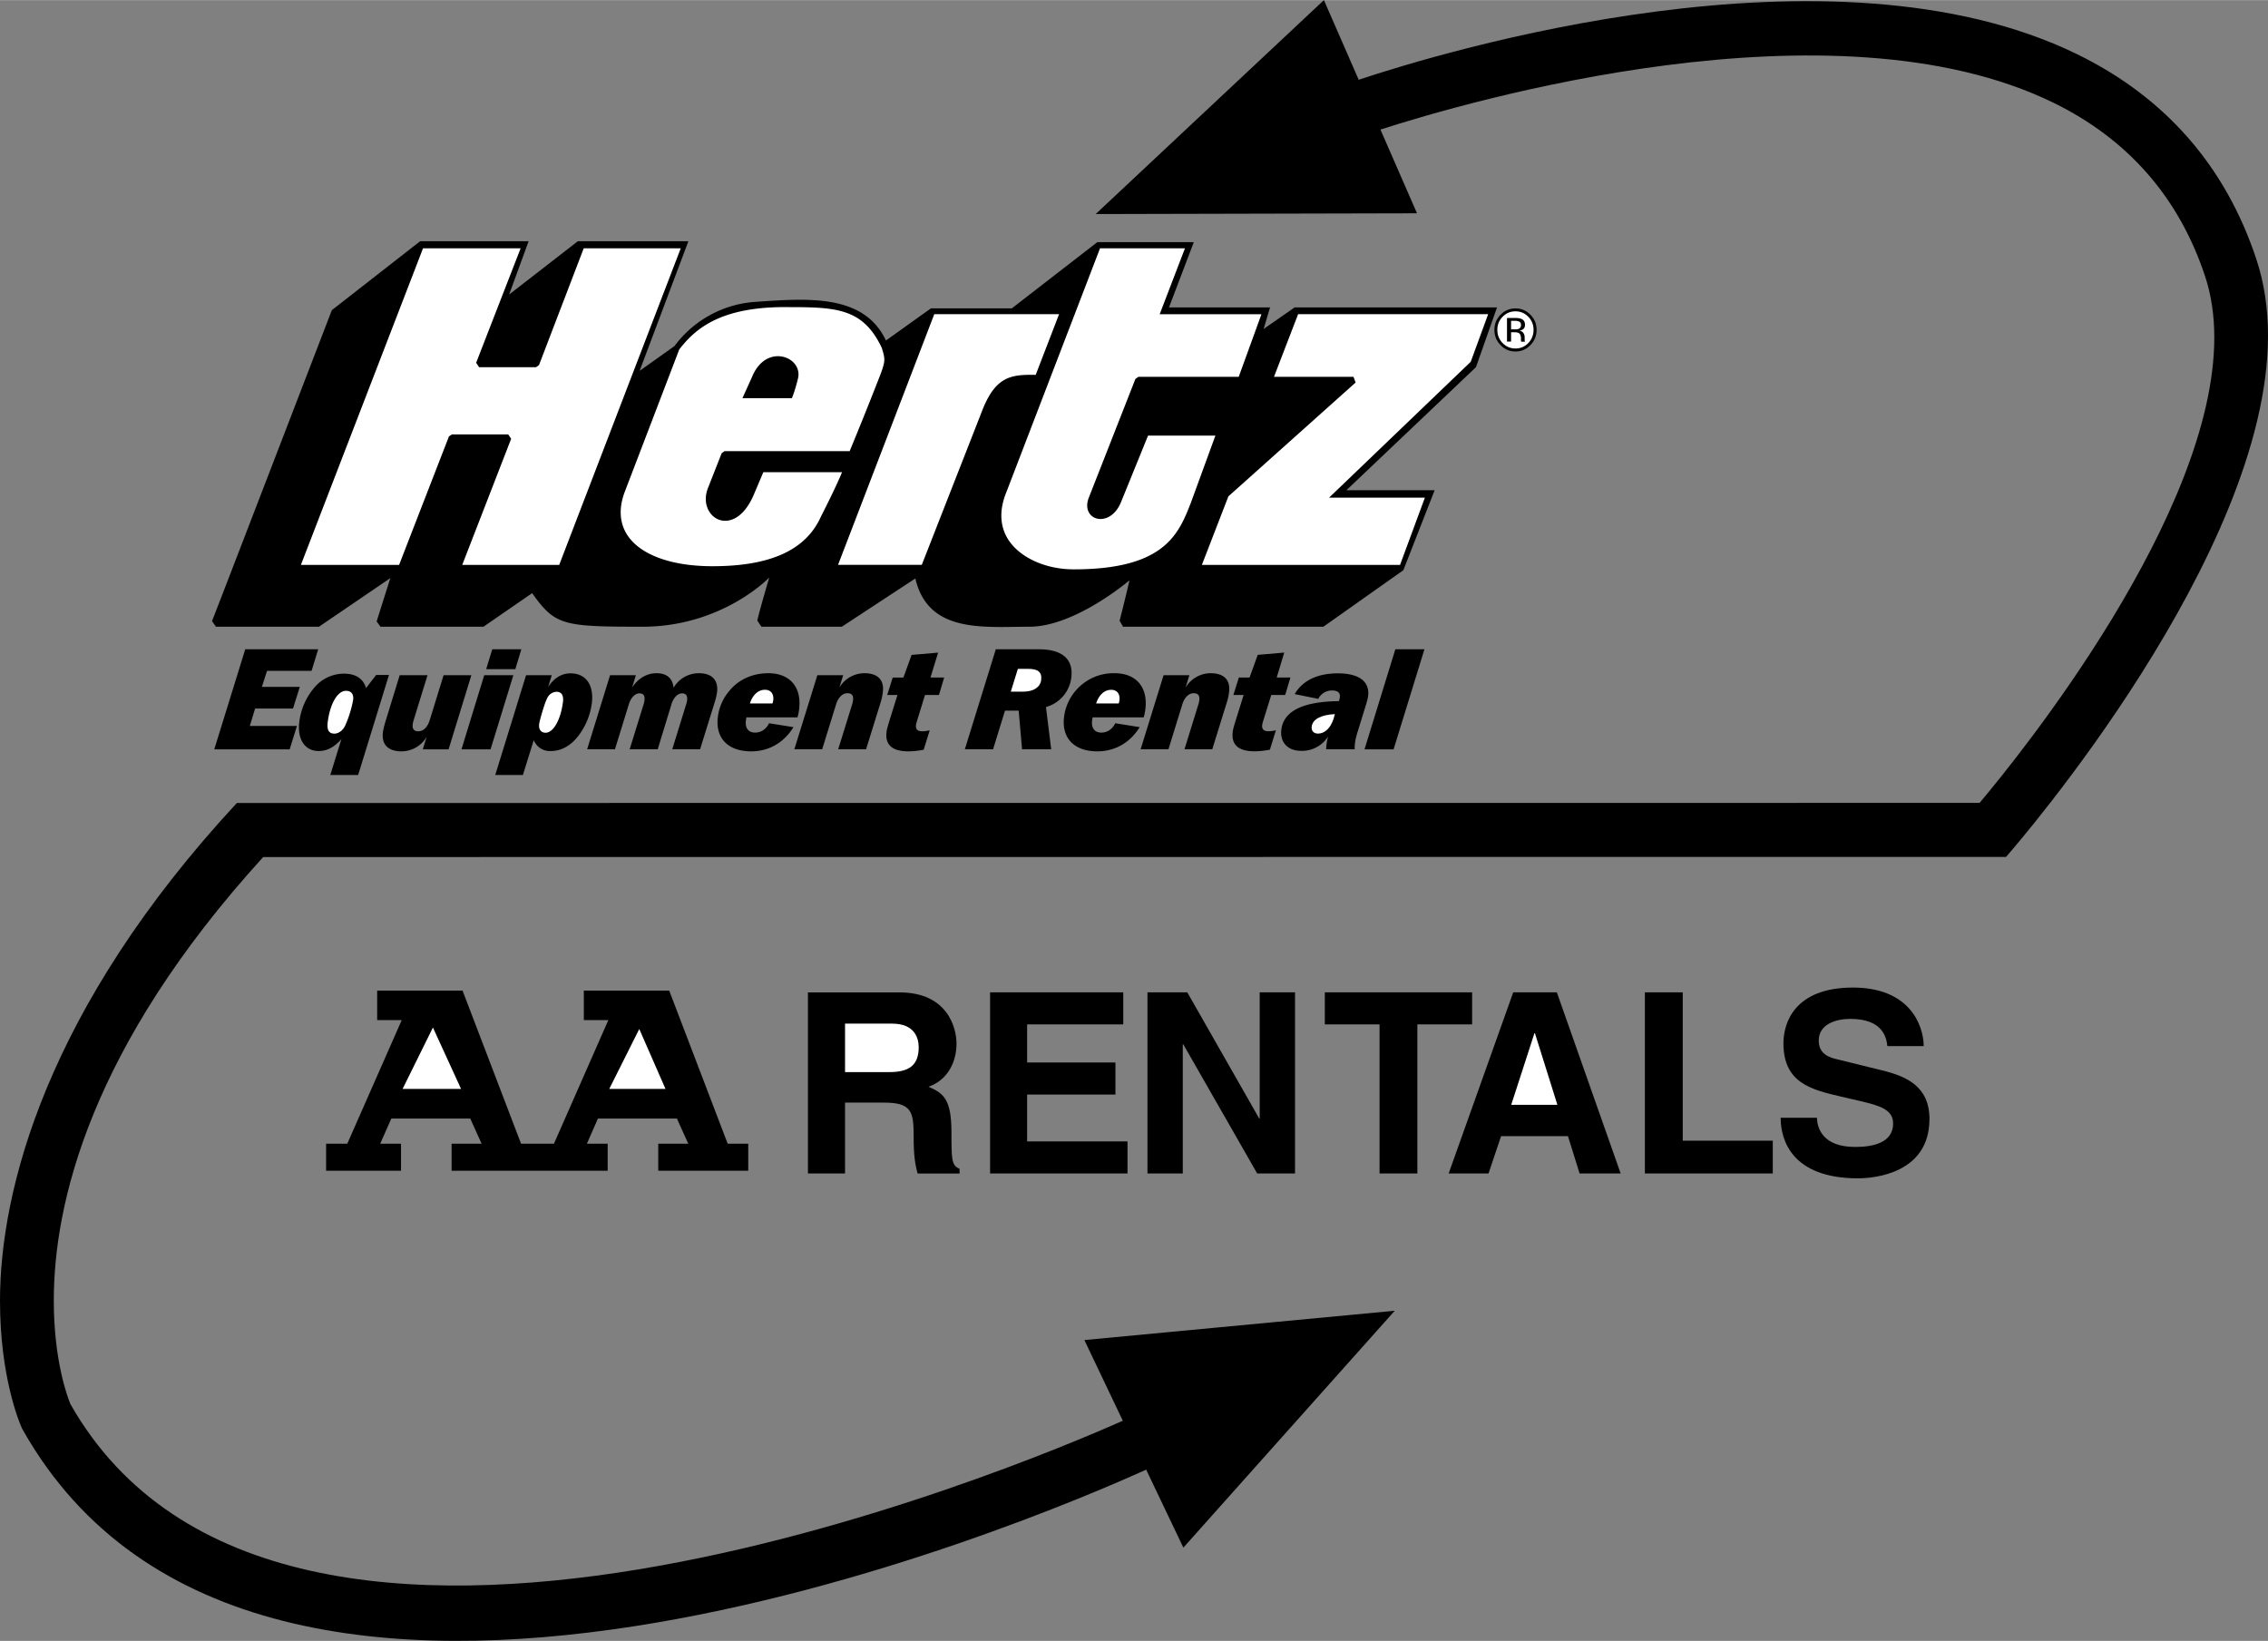 <svg xmlns="http://www.w3.org/2000/svg" width="2500" height="1809" viewBox="0 0 50.68 36.667"><rect x="0" y="0" width="50.68" height="36.667" fill="#808080" stroke="none"/><path d="M16.261 25.557l-1.307-3.422h-1.908v.659h.548l-1.216 2.763h-.734l-1.308-3.422H8.428v.659h.549L7.76 25.557h-.473v.603h1.674v-.603h-.465l.248-.563h1.764l.254.563h-.671v.603h3.488v-.603h-.465l.247-.563h1.765l.254.563h-.671v.603h2.011v-.603zM33.452 6.867H28.93l-.693.482.143-.482h-2.258l.554-1.458H24.52l-1.91 1.479h-1.807l-1.006.719c-.493-1.047-1.746-.945-2.937-.862a2.45 2.45 0 0 0-1.787.985l-.78.555 1.089-2.896h-2.471l-1.534 1.19.435-1.19H9.387l-1.972 1.54s-2.554 6.64-2.677 6.948l.087.126h2.303l1.594-1.086-.306.968.087.118h2.3l1.088-.75c.514.719.678.75 2.464.75 1.787 0 2.834-1.099 2.834-1.099s-.205.693-.267.96l.092.139h1.797l1.643-1.078c.288 1.231 1.52 1.078 2.547 1.078 1.026 0 2.238-1.037 2.238-1.037s-.118.513-.221.903l.077.134h4.477l1.787-1.263.699-1.787h-1.972l2.896-2.751.47-1.335z"/><path d="M27.68 8.419h-2.242l-.066.046-1.04 2.649c-.094.237.001.401.138.458.18.075.445-.022.58-.354l.604-1.486h1.505l-.546 1.495c-.273.7-.583 1.494-2.618 1.494-.628 0-1.202-.259-1.462-.661-.194-.3-.209-.671-.042-1.072l2.09-5.442h1.898l-.565 1.473h2.274l-.508 1.4zM23.143 8.375c-.565-.012-.906.039-1.206.826l-1.339 3.419h-1.871l2.15-5.602h2.789l-.523 1.357zM17.646 6.861c1.067 0 1.644.04 2.057.908.077.25.086.285-.029.597a93.15 93.15 0 0 1-.688 1.714h-2.795l-.065.045-.312.794c-.119.324.029.604.241.688.226.091.574-.014.81-.604l.192-.453h1.759c-.142.348-.464.977-.468.984-.332.752-1.125 1.117-2.426 1.117-.917 0-1.609-.252-1.899-.689-.183-.275-.202-.616-.057-.987l1.212-3.167c.37-.483.955-.971 2.468-.947zM12.496 12.621h-2.167l1.093-2.818-.066-.098h-1.258l-.066.045-1.114 2.871H6.724l2.729-7.075h2.181l-.994 2.558.066.1h1.272l.066-.047 1-2.611h2.168zM32.864 8.083l-3.165 3.036h2.141l-.555 1.502h-4.428l.592-1.531 2.843-2.544-.047-.127h-1.777l.539-1.4h4.247z" fill="#fff"/><path d="M17.695 8.896l.018-.045c.058-.147.114-.375.116-.385.056-.2-.059-.402-.272-.478-.25-.09-.579.01-.752.433l-.215.475h1.105zM34.197 7.03a.446.446 0 0 0-.333-.14c-.13 0-.24.046-.332.14s-.138.207-.138.339c0 .134.045.247.138.341a.44.44 0 0 0 .333.142.448.448 0 0 0 .333-.142c.092-.094.138-.208.138-.341s-.046-.246-.139-.339z"/><path d="M34.15 7.076a.403.403 0 0 1 .118.293.407.407 0 0 1-.118.295.382.382 0 0 1-.286.121c-.112 0-.208-.04-.287-.121s-.118-.18-.118-.295c0-.115.04-.212.118-.293.08-.081.175-.121.287-.121s.207.04.286.121z" fill="#fff"/><path d="M33.675 7.631h.091v-.208h.071a.22.22 0 0 1 .102.017c.032.02.048.06.048.122v.042l.002.018.002.005c0 .002 0 .004.002.006h.084l-.003-.007c-.003-.004-.004-.014-.004-.027l-.001-.078c0-.026-.01-.054-.028-.082s-.049-.045-.089-.052a.177.177 0 0 0 .074-.026c.034-.021.051-.057.051-.104 0-.067-.027-.11-.08-.133a.378.378 0 0 0-.142-.02h-.18v.527z"/><path d="M33.934 7.347a.235.235 0 0 1-.086.011h-.082v-.191h.078a.22.22 0 0 1 .11.021c.023.013.034.039.034.077a.085.085 0 0 1-.054.082z" fill="#fff"/><path d="M5.48 14.507h1.63l-.148.483h-.995l-.115.358h.847l-.151.483h-.847l-.119.39h1.053l-.162.522H4.788zM10.024 16.743h-.576l.085-.277a.654.654 0 0 1-.562.322c-.3 0-.45-.155-.414-.429.009-.067.028-.142.052-.222l.322-1.05h.622l-.313 1.015a.637.637 0 0 0-.018.083c-.013.1.031.155.121.155.116 0 .208-.087.258-.245l.311-1.008h.621l-.509 1.656zM10.82 15.087h.651l-.509 1.656h-.65zM11 14.507h.65l-.135.445h-.651zM13.632 15.087h.577l-.085.277c.134-.206.33-.322.545-.322.229 0 .362.113.382.325a.653.653 0 0 1 .568-.325c.29 0 .439.158.403.428a1.27 1.27 0 0 1-.052.222l-.326 1.05h-.622l.314-1.015a.482.482 0 0 0 .017-.074c.014-.106-.021-.161-.114-.161-.09 0-.189.09-.235.245l-.307 1.005h-.627l.315-1.015a.493.493 0 0 0 .016-.074c.014-.106-.021-.161-.114-.161-.09 0-.189.09-.235.245l-.311 1.005h-.621l.512-1.655zM18.264 15.087h.577l-.085.277a.654.654 0 0 1 .561-.322c.3 0 .447.155.41.428a1.305 1.305 0 0 1-.048.222l-.326 1.05h-.623l.315-1.015a.493.493 0 0 0 .016-.074c.015-.109-.023-.164-.126-.164-.106 0-.202.09-.252.248l-.311 1.005h-.622l.514-1.655zM20.792 15.138h.306l-.116.39h-.312l-.186.603c-.007.026-.013.045-.015.064-.013.097.032.145.139.145a.793.793 0 0 0 .167-.022l-.135.435c-.125.022-.24.035-.343.035-.361 0-.525-.148-.486-.441.009-.067.037-.154.07-.264l.173-.554h-.229l.123-.39h.239l.183-.506.593-.051-.171.556zM26.001 15.087h.576l-.085.277a.654.654 0 0 1 .562-.322c.299 0 .446.155.41.428a1.228 1.228 0 0 1-.049.222l-.326 1.05h-.621l.314-1.015a.394.394 0 0 0 .016-.074c.015-.109-.023-.164-.126-.164-.106 0-.202.09-.252.248l-.31 1.005h-.622l.513-1.655zM28.529 15.138h.306l-.116.39h-.312l-.187.602c-.006.026-.012.045-.015.064-.013.097.033.145.139.145a.793.793 0 0 0 .167-.022l-.135.435c-.125.022-.24.035-.343.035-.361 0-.525-.148-.486-.441.009-.067.036-.154.07-.264l.173-.554h-.229l.122-.39h.239l.183-.506.592-.051-.168.557zM8.18 15.374c-.06-.203-.222-.322-.495-.322a.863.863 0 0 0-.667.319 1.45 1.45 0 0 0-.329.753c-.053.403.132.657.431.657.19 0 .35-.087.509-.267l-.248.802h.622l.689-2.235h-.287l-.225.293z"/><path d="M7.715 16.208c-.05.113-.15.184-.243.184-.126 0-.172-.087-.148-.264.056-.425.227-.693.407-.693.116 0 .177.074.16.203a2.474 2.474 0 0 1-.176.57z" fill="#fff"/><path d="M12.749 15.045c-.2 0-.368.103-.501.306l.081-.264h-.574l-.688 2.229h.618l.242-.779a.387.387 0 0 0 .383.244c.235 0 .454-.122.627-.357a1.52 1.52 0 0 0 .287-.705c.054-.42-.137-.674-.475-.674z"/><path d="M12.579 15.692c-.056.419-.225.68-.386.68-.103 0-.161-.071-.144-.2.005-.039.033-.151.088-.329.034-.109.064-.193.098-.258a.239.239 0 0 1 .201-.128c.113.001.164.081.143.235z" fill="#fff"/><path d="M17.168 15.042c-.341 0-.646.135-.847.367a1.11 1.11 0 0 0-.279.603c-.063.474.219.776.745.776.393 0 .73-.193.944-.541l-.546-.087c-.066.135-.179.209-.312.209-.151 0-.228-.103-.205-.273.003-.022.006-.045.012-.068h1.14a.977.977 0 0 0 .035-.167c.068-.51-.207-.819-.687-.819z"/><path d="M17.262 15.718h-.505c.065-.2.191-.306.337-.306.128 0 .203.09.184.239a.543.543 0 0 1-.016.067z" fill="#fff"/><path d="M23.938 15.148c.055-.412-.192-.641-.727-.641h-.959l-.692 2.235h.631l.266-.863h.306l.076.863h.651l-.117-.944a.78.78 0 0 0 .565-.65z"/><path d="M23.265 15.197c-.021.154-.163.257-.401.257h-.277l.158-.509h.232c.221 0 .311.074.288.252z" fill="#fff"/><path d="M24.905 15.042a1.11 1.11 0 0 0-.848.367 1.11 1.11 0 0 0-.279.603c-.062.474.219.776.744.776.393 0 .731-.193.945-.541l-.546-.087c-.066.135-.179.209-.311.209-.151 0-.228-.103-.206-.273.003-.022.006-.045.012-.068h1.141c.017-.058.027-.113.035-.167.068-.51-.207-.819-.687-.819z"/><path d="M24.999 15.718h-.506c.065-.2.192-.306.337-.306.129 0 .204.09.185.239-.003.022-.01.045-.016.067z" fill="#fff"/><path d="M29.894 15.045c-.458 0-.792.165-.963.464l.527.106a.338.338 0 0 1 .308-.187c.129 0 .187.052.173.155a.337.337 0 0 1-.021.083c-.803.01-1.23.219-1.285.632-.037.28.136.479.442.479a.69.69 0 0 0 .603-.322 1.156 1.156 0 0 0-.044.287h.638a.925.925 0 0 1 .008-.155c.007-.058.027-.135.056-.232l.197-.638c.018-.064.032-.116.038-.161.042-.324-.197-.511-.677-.511z"/><path d="M29.451 16.391c-.099 0-.152-.064-.14-.158.021-.158.198-.261.517-.277-.059.281-.209.435-.377.435z" fill="#fff"/><path d="M31.18 14.507h.65l-.689 2.236h-.65z"/><path d="M50.423 5.8c-.687-2.084-2.037-3.63-4.012-4.593-5.507-2.687-14.193-.045-16.05.573L29.584 0l-5.1 4.781 7.18-.017-.817-1.871c1.937-.625 10.1-3.01 15.036-.601 1.67.815 2.811 2.122 3.393 3.885.14.427.204.884.204 1.362 0 3.961-4.343 9.33-5.245 10.401l-38.942.002C1.027 22.544 0 26.611 0 29.066c0 1.709.438 2.73.481 2.828l.011.025.013.024c5.314 9.445 22.691 1.992 25.107.897l.831 1.743 4.724-5.294-6.936.655.859 1.803c-2.275 1.013-18.78 7.976-23.517-.373-.064-.156-.371-.968-.371-2.312 0-2.153.802-5.652 4.679-9.912l38.945-.003c.26-.295 5.854-6.749 5.854-11.646 0-.591-.079-1.162-.257-1.701z"/><path d="M25.1 22.89h-2.148v.851h1.973v.717h-1.973v1.047h2.243v.717h-3.071v-4.048H25.1zM28.149 22.174h.789v4.048h-.845l-1.652-2.887h-.011v2.887h-.789v-4.048h.89l1.607 2.819h.011zM31.672 26.222h-.845V22.89h-1.223v-.716h3.292v.716h-1.224zM21.261 25.308c0-.755-.18-.879-.513-1.025.4-.136.626-.52.626-.964 0-.349-.197-1.144-1.274-1.144h-2.046v4.047h.829v-1.584h.874c.625 0 .659.214.659.767 0 .417.034.626.09.818h.936v-.107c-.181-.07-.181-.216-.181-.808z"/><path d="M19.875 23.956h-.992v-1.083h1.054c.496 0 .592.316.592.53-.001.4-.215.553-.654.553z" fill="#fff"/><path d="M34.789 22.174h-.975l-1.443 4.048h.891l.281-.835h1.494l.26.835h.918z"/><path fill="#fff" d="M33.769 24.688l.519-1.601h.011l.502 1.601z"/><path d="M37.602 25.489h2.012v.733h-2.858v-4.048h.846zM40.601 24.976c.006.225.119.653.857.653.4 0 .845-.096.845-.524 0-.315-.304-.4-.732-.501l-.434-.101c-.654-.153-1.285-.299-1.285-1.19 0-.451.242-1.246 1.556-1.246 1.24 0 1.573.812 1.579 1.308h-.812c-.022-.18-.09-.608-.829-.608-.321 0-.705.118-.705.485 0 .315.259.383.428.422l.986.243c.553.135 1.06.361 1.06 1.088 0 1.218-1.24 1.325-1.595 1.325-1.477 0-1.73-.852-1.73-1.353h.811z"/><path fill="#fff" d="M8.996 24.332l.678-1.372.629 1.372zM13.614 24.332l.671-1.339.586 1.339z"/></svg>